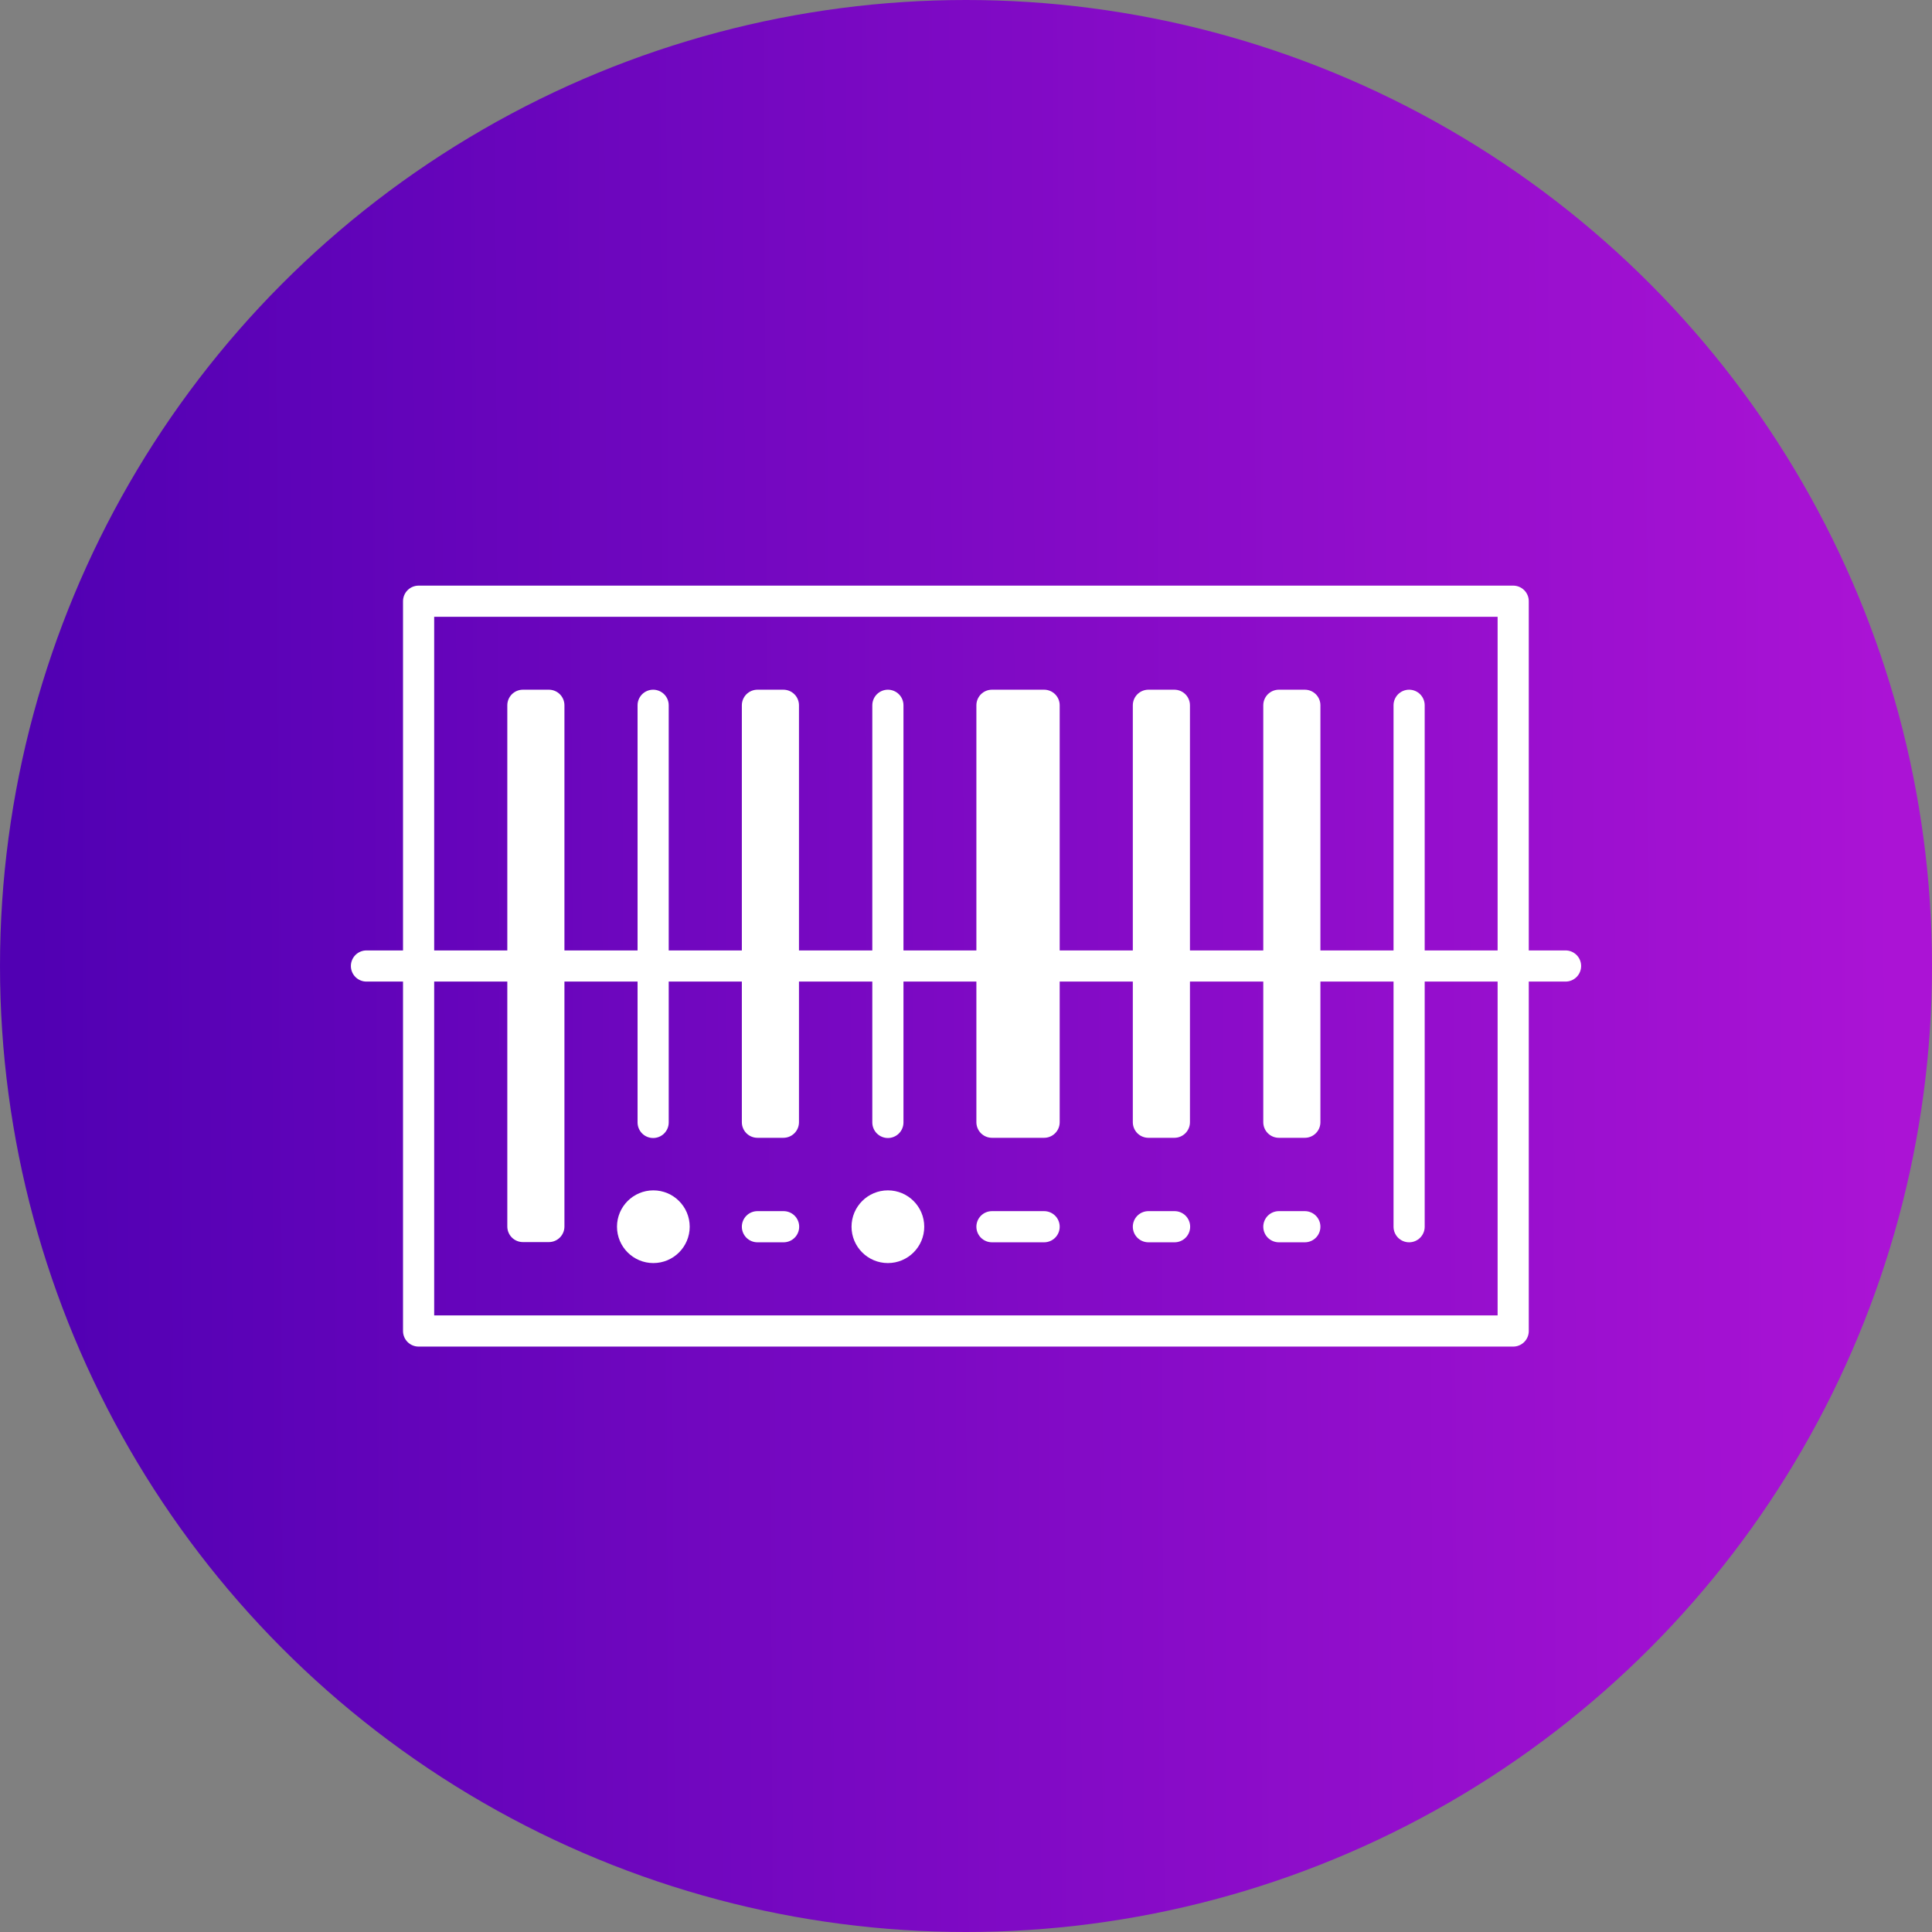 <?xml version="1.0" encoding="UTF-8"?>
<svg id="Layer_1" data-name="Layer 1" xmlns="http://www.w3.org/2000/svg" xmlns:xlink="http://www.w3.org/1999/xlink" viewBox="0 0 93 93">
  <rect x="0" y="0" width="93" height="93" fill="#808080" stroke="none"/>
  <defs>
    <style>
      .cls-1 {
        fill: url(#linear-gradient);
      }

      .cls-2, .cls-3 {
        stroke-linecap: round;
        stroke-linejoin: round;
        stroke-width: 1.5px;
      }

      .cls-2, .cls-3, .cls-4 {
        stroke: #fff;
      }

      .cls-2, .cls-4 {
        fill: #fff;
      }

      .cls-3 {
        fill: none;
      }

      .cls-4 {
        stroke-miterlimit: 10;
      }
    </style>
    <linearGradient id="linear-gradient" x1="91.17" y1="47.71" x2="1.65" y2="47.28" gradientTransform="translate(0 94) scale(1 -1)" gradientUnits="userSpaceOnUse">
      <stop offset="0" stop-color="#ab13d5"/>
      <stop offset="1" stop-color="#5100b3"/>
    </linearGradient>
  </defs>
  <circle class="cls-1" cx="46.5" cy="46.5" r="46.5"/>
  <g>
    <rect class="cls-3" x="20.15" y="28.94" width="52.69" height="35.13"/>
    <line class="cls-3" x1="31.44" y1="33.95" x2="31.44" y2="54.03"/>
    <rect class="cls-3" x="25.17" y="33.95" width="1.25" height="25.09"/>
    <line class="cls-3" x1="42.74" y1="33.95" x2="42.74" y2="54.03"/>
    <line class="cls-3" x1="67.83" y1="33.95" x2="67.83" y2="59.05"/>
    <rect class="cls-3" x="36.46" y="33.95" width="1.25" height="20.07"/>
    <rect class="cls-3" x="61.56" y="33.95" width="1.25" height="20.07"/>
    <rect class="cls-2" x="47.75" y="33.95" width="2.51" height="20.07"/>
    <rect class="cls-3" x="55.28" y="33.95" width="1.25" height="20.07"/>
    <line class="cls-3" x1="17.64" y1="46.5" x2="75.36" y2="46.5"/>
    <path class="cls-4" d="M32.7,59.05c0,.69-.56,1.25-1.25,1.25s-1.25-.56-1.25-1.25.56-1.25,1.25-1.25,1.25.56,1.25,1.25"/>
    <path class="cls-4" d="M43.99,59.05c0,.69-.56,1.25-1.25,1.25s-1.25-.56-1.25-1.25.56-1.25,1.25-1.25,1.25.56,1.25,1.25"/>
    <line class="cls-3" x1="36.46" y1="59.05" x2="37.72" y2="59.05"/>
    <line class="cls-3" x1="55.28" y1="59.05" x2="56.54" y2="59.05"/>
    <line class="cls-3" x1="61.56" y1="59.05" x2="62.81" y2="59.05"/>
    <line class="cls-3" x1="47.75" y1="59.05" x2="50.26" y2="59.05"/>
  </g>
</svg>